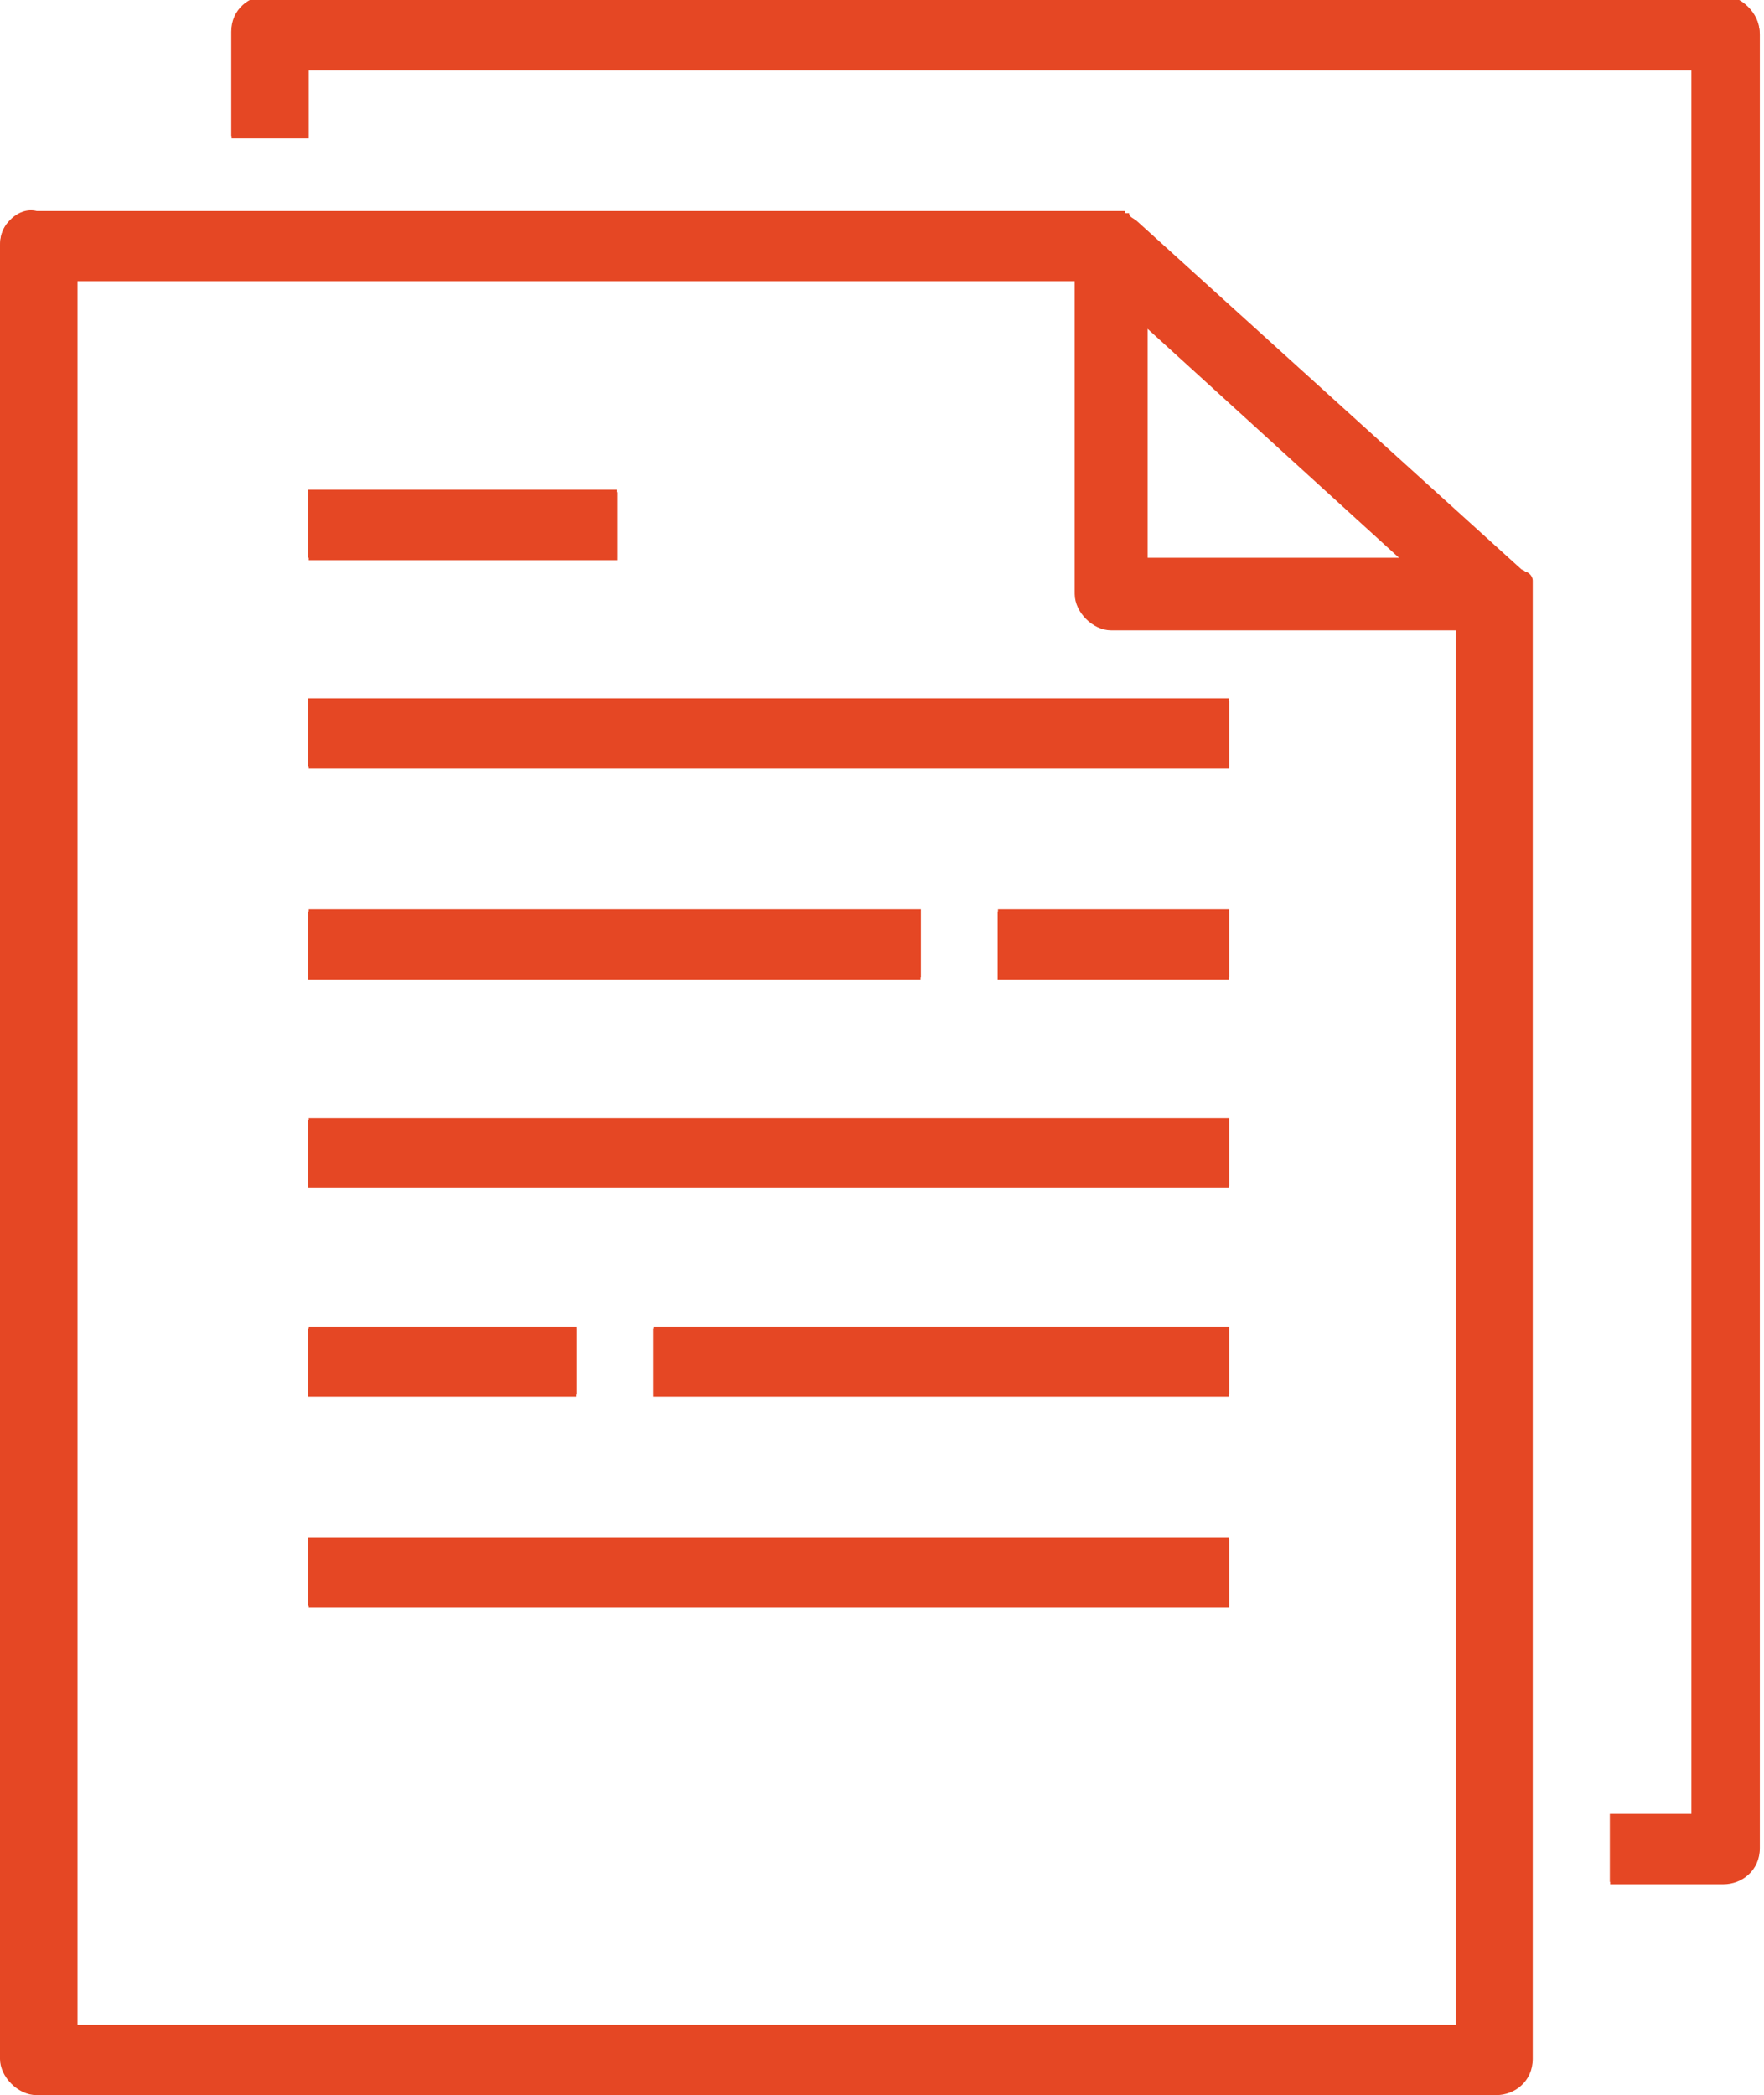 <?xml version="1.0" encoding="utf-8"?>
<!-- Generator: Adobe Illustrator 24.0.2, SVG Export Plug-In . SVG Version: 6.00 Build 0)  -->
<svg version="1.1" id="Calque_1" xmlns="http://www.w3.org/2000/svg" xmlns:xlink="http://www.w3.org/1999/xlink" x="0px" y="0px"
	 viewBox="0 0 38.9 46.2" style="enable-background:new 0 0 38.9 46.2;" xml:space="preserve">
<style type="text/css">
	.st0{fill:#E54724;}
</style>
<g id="sujet-stage" transform="translate(-937 -6451)">
	<path id="Tracé_2669" class="st0" d="M937,6456.4v40c0,0.4,0.4,0.8,0.8,0.8H970c0.4,0,0.8-0.3,0.8-0.8v-32.3l0,0
		c0-0.1,0-0.1,0-0.2v-0.1c0-0.1-0.1-0.2-0.2-0.2l-8.5-7.7c-0.1-0.1-0.2-0.1-0.2-0.2h-0.1c-0.1,0-0.1,0-0.2,0l0,0h-23.7
		C937.4,6455.6,937,6455.9,937,6456.4L937,6456.4 M967.9,6463.3h-5.6v-5.1L967.9,6463.3z M938.7,6457.2h22v6.9
		c0,0.4,0.4,0.8,0.8,0.8h7.6v30.8h-30.4L938.7,6457.2L938.7,6457.2z"/>
	<path id="Tracé_2670" class="st0" d="M972.5,6491v1.5h2.5c0.4,0,0.8-0.3,0.8-0.8v-40c0-0.4-0.4-0.8-0.8-0.8h-32.1
		c-0.4,0-0.8,0.3-0.8,0.8v2.3h1.7v-1.5h30.5v38.5H972.5z"/>
	<path id="Tracé_2672" class="st0" d="M943.8,6467.9h20.3v-1.5h-20.3V6467.9z"/>
	<path id="Tracé_2673" class="st0" d="M943.8,6463.3h6.8v-1.5h-6.8V6463.3z"/>
	<path id="Tracé_2674" class="st0" d="M943.8,6472.6h13.5v-1.5h-13.5V6472.6z"/>
	<path id="Tracé_2675" class="st0" d="M959,6472.6h5.1v-1.5H959V6472.6z"/>
	<path id="Tracé_2676" class="st0" d="M943.8,6477.2h20.3v-1.5h-20.3V6477.2z"/>
	<path id="Tracé_2677" class="st0" d="M943.8,6486.4h20.3v-1.5h-20.3V6486.4z"/>
	<path id="Tracé_2678" class="st0" d="M951.4,6481.8h12.7v-1.5h-12.7V6481.8z"/>
	<path id="Tracé_2679" class="st0" d="M943.8,6481.8h5.9v-1.5h-5.9V6481.8z"/>
	<g id="Groupe_1774" transform="translate(222.908 30.652)">
		<path id="Tracé_2669-2" class="st0" d="M714.1,6425.7v40c0,0.4,0.4,0.8,0.8,0.8H747c0.4,0,0.8-0.3,0.8-0.8v-32.3l0,0
			c0-0.1,0-0.1,0-0.2v-0.1c0-0.1-0.1-0.2-0.2-0.2l-8.5-7.7c-0.1-0.1-0.2-0.1-0.2-0.2h-0.1c-0.1,0-0.1,0-0.2,0l0,0h-23.7
			C714.5,6424.9,714.1,6425.3,714.1,6425.7L714.1,6425.7 M745,6432.7h-5.6v-5.1L745,6432.7z M715.8,6426.5h22v6.9
			c0,0.4,0.4,0.8,0.8,0.8h7.6v30.8h-30.4L715.8,6426.5L715.8,6426.5z"/>
		<path id="Tracé_2670-2" class="st0" d="M749.6,6460.4v1.5h2.5c0.4,0,0.8-0.3,0.8-0.8v-40c0-0.4-0.4-0.8-0.8-0.8H720
			c-0.4,0-0.8,0.3-0.8,0.8v2.3h1.7v-1.5h30.5v38.5H749.6z"/>
		<path id="Tracé_2672-2" class="st0" d="M720.9,6437.3h20.3v-1.5h-20.3V6437.3z"/>
		<path id="Tracé_2673-2" class="st0" d="M720.9,6432.7h6.8v-1.5h-6.8V6432.7z"/>
		<path id="Tracé_2674-2" class="st0" d="M720.9,6441.9h13.5v-1.5h-13.5V6441.9z"/>
		<path id="Tracé_2675-2" class="st0" d="M736.1,6441.9h5.1v-1.5h-5.1V6441.9z"/>
		<path id="Tracé_2676-2" class="st0" d="M720.9,6446.5h20.3v-1.5h-20.3V6446.5z"/>
		<path id="Tracé_2677-2" class="st0" d="M720.9,6455.8h20.3v-1.5h-20.3V6455.8z"/>
		<path id="Tracé_2678-2" class="st0" d="M728.5,6451.1h12.7v-1.5h-12.7V6451.1z"/>
		<path id="Tracé_2679-2" class="st0" d="M720.9,6451.1h5.9v-1.5h-5.9V6451.1z"/>
	</g>
</g>
</svg>
